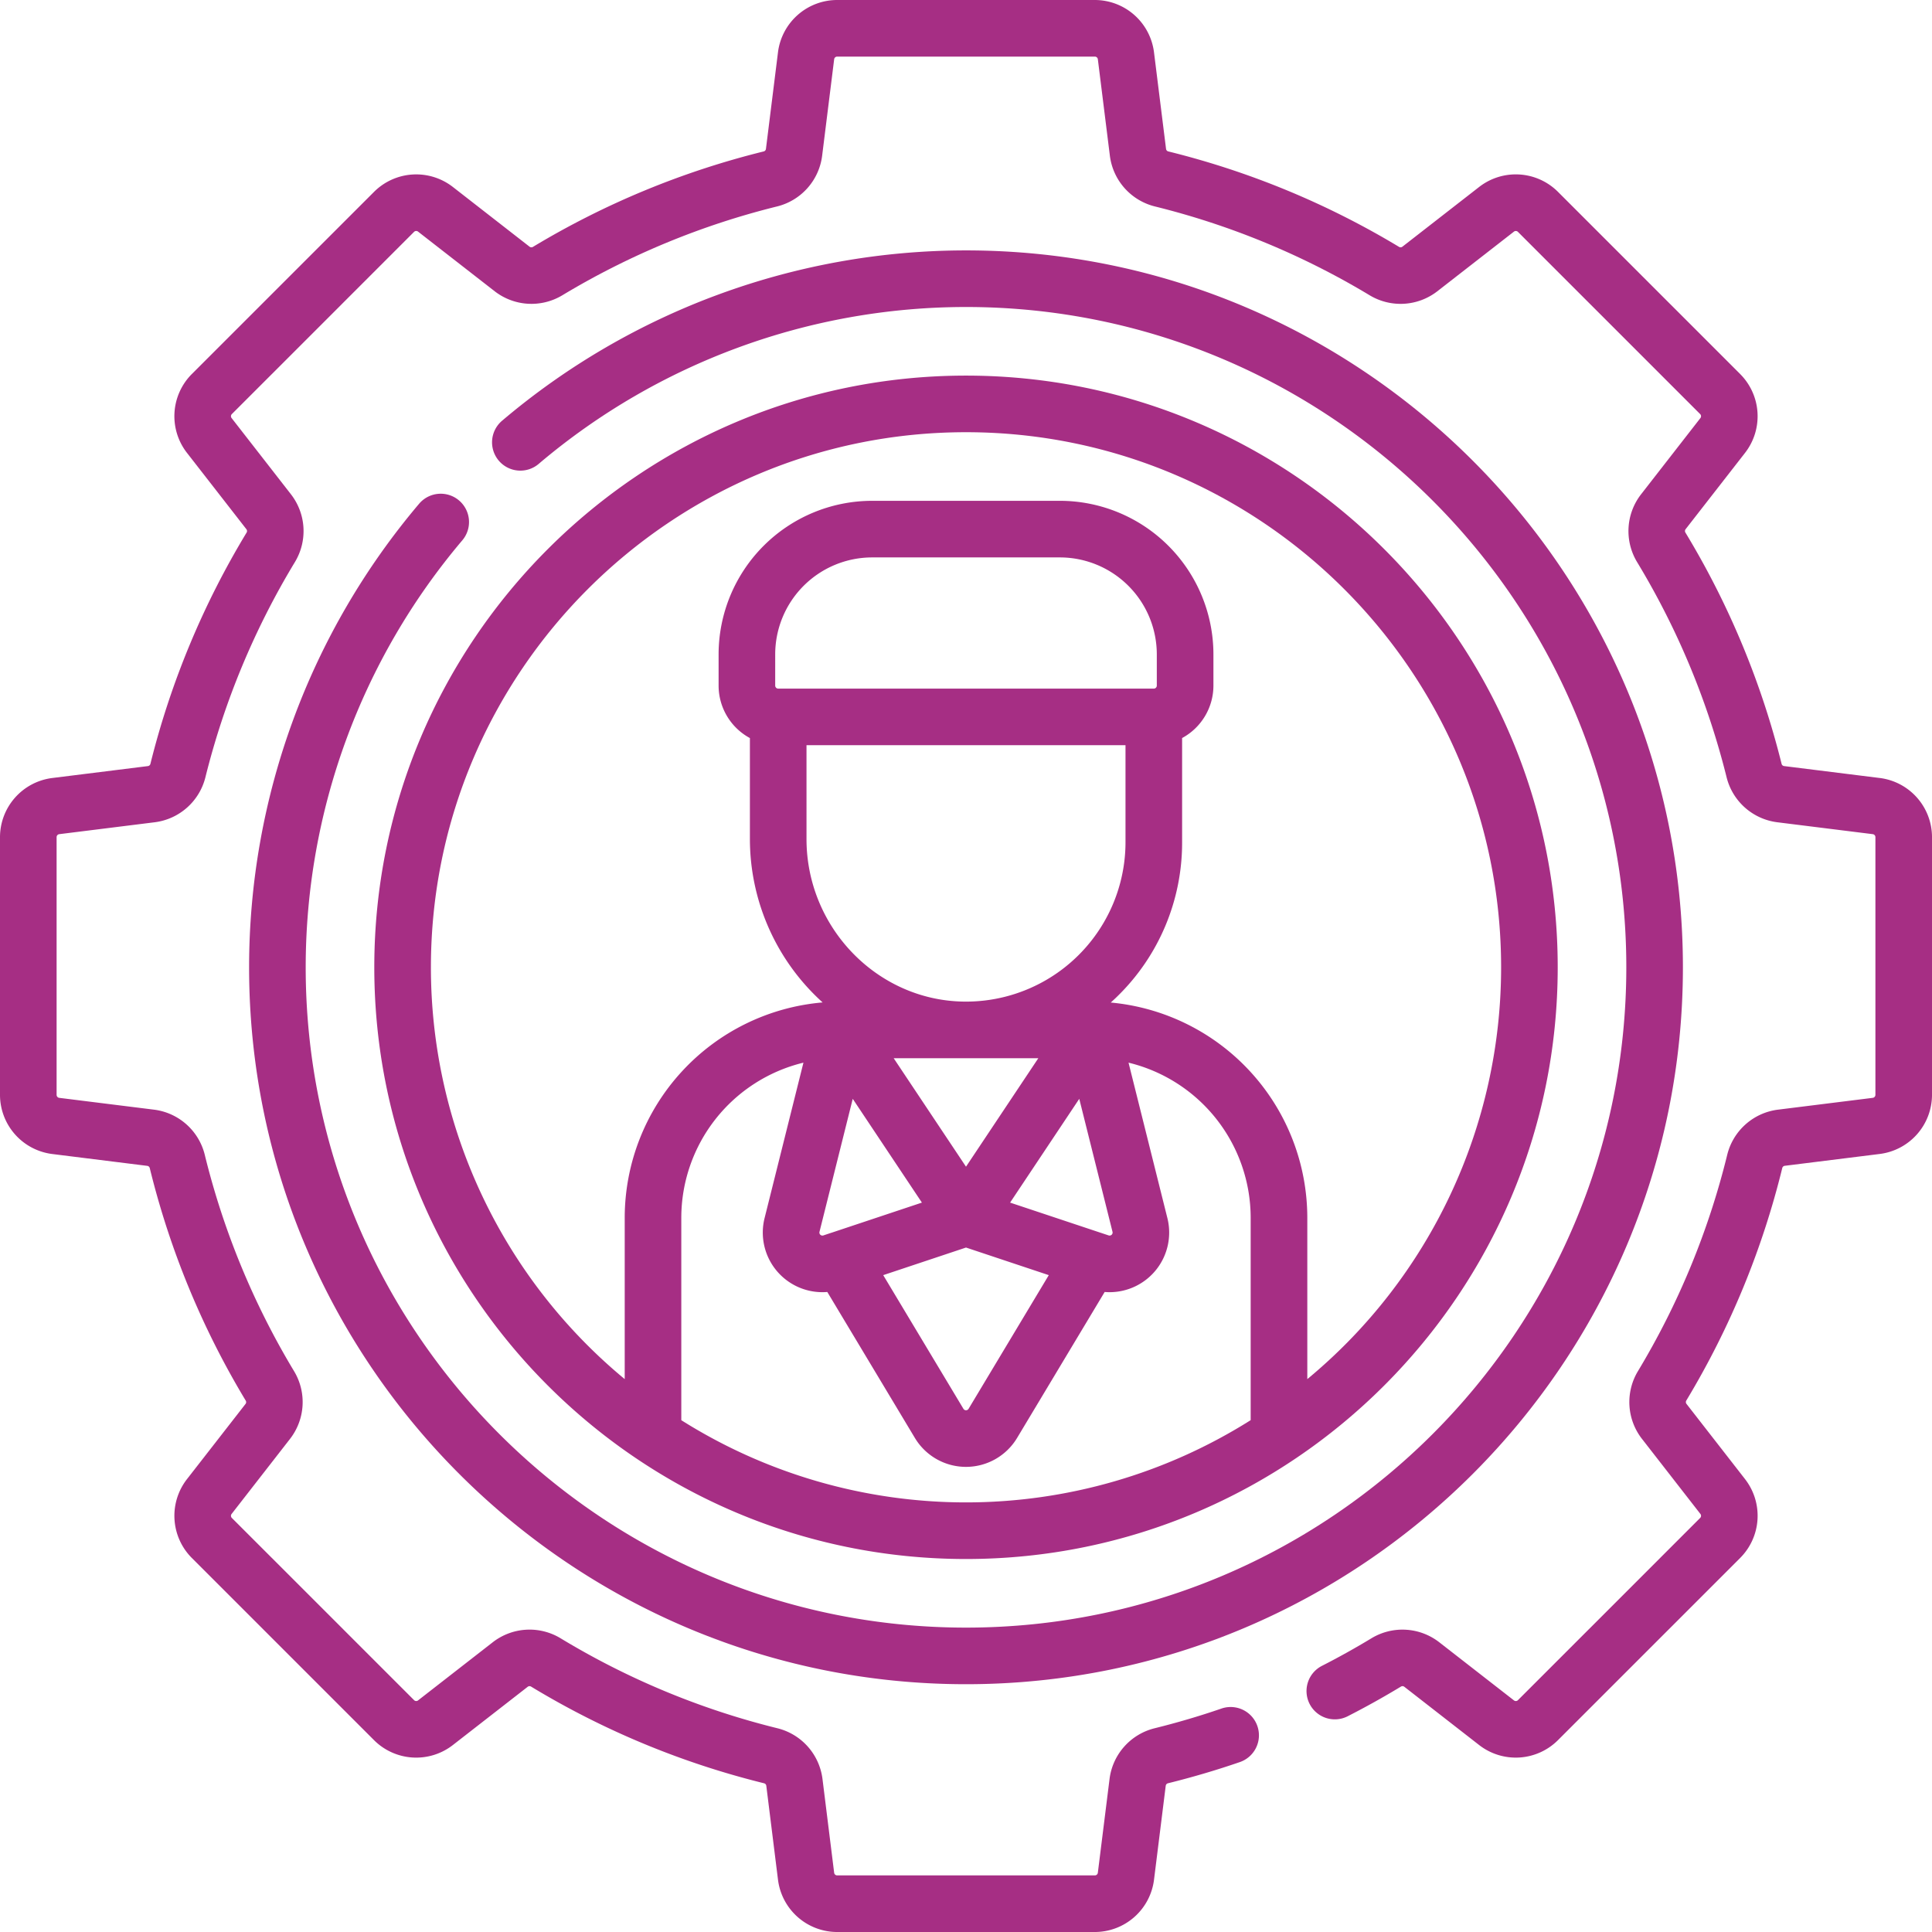 <svg id="user-management" xmlns="http://www.w3.org/2000/svg" width="511.998" height="511.999" viewBox="0 0 511.998 511.999">
  <path id="Path_2802" data-name="Path 2802" d="M256,413.153c86.464,0,156.808-70.344,156.808-156.808S342.464,99.539,256,99.539,99.192,169.882,99.192,256.346,169.536,413.153,256,413.153Zm-75.449-36.791V322.7a42.334,42.334,0,0,1,32.368-41.086l-10.3,41.2a15.8,15.8,0,0,0,15.324,19.627c.434,0,.869-.02,1.3-.056l23.208,38.681a15.795,15.795,0,0,0,27.088,0l23.208-38.681c.435.036.87.056,1.3.056a15.8,15.8,0,0,0,15.324-19.627l-10.3-41.2a42.335,42.335,0,0,1,32.368,41.086v53.657a141.506,141.506,0,0,1-150.9,0Zm24.885-194.67V173.4a25.708,25.708,0,0,1,25.679-25.679h49.77A25.708,25.708,0,0,1,306.564,173.4v8.295a.8.8,0,0,1-.8.795H206.231a.8.8,0,0,1-.795-.795Zm8.295,15.795h84.538v25.68a42.27,42.27,0,0,1-42.995,42.263c-22.907-.382-41.543-19.709-41.543-43.082Zm77.9,129.19L267.687,318.7,286.015,291.2l8.813,35.252a.8.8,0,0,1-1.023.947l-2.128-.709c-.015-.006-.03-.01-.045-.015Zm-71.306.013-2.131.711a.8.8,0,0,1-1.023-.947l8.813-35.252L244.313,318.7l-23.954,7.985-.033.01ZM256,309.184l-19.166-28.748h38.331Zm0,21.426,21.938,7.313-21.256,35.428a.8.8,0,0,1-1.364,0l-21.256-35.427Zm0-216.071c78.193,0,141.808,63.614,141.808,141.807a141.572,141.572,0,0,1-51.359,109.133V322.705a57.34,57.34,0,0,0-52.088-57.024c.606-.548,1.207-1.1,1.793-1.681a56.85,56.85,0,0,0,17.115-40.834V195.588a15.808,15.808,0,0,0,8.3-13.9V173.4a40.725,40.725,0,0,0-40.679-40.679h-49.77A40.724,40.724,0,0,0,190.436,173.4v8.295a15.808,15.808,0,0,0,8.295,13.9v26.759A58.4,58.4,0,0,0,218,265.654a57.336,57.336,0,0,0-52.445,57.051v42.774a141.574,141.574,0,0,1-51.359-109.133c0-78.193,63.615-141.807,141.808-141.807Z" fill="#a62e84"/>
  <path id="Path_2803" data-name="Path 2803" d="M121.647,132.624a7.5,7.5,0,0,0-10.571.866A190.076,190.076,0,0,0,66.013,256.345C66.013,361.1,151.241,446.332,256,446.332s189.987-85.227,189.987-189.987S360.759,66.359,256,66.359a190.068,190.068,0,0,0-122.842,45.052,7.5,7.5,0,1,0,9.7,11.438A175.059,175.059,0,0,1,256,81.359c96.488,0,174.987,78.5,174.987,174.987S352.488,431.332,256,431.332,81.013,352.834,81.013,256.346a175.048,175.048,0,0,1,41.5-113.15,7.5,7.5,0,0,0-.867-10.572Z" fill="#a62e84"/>
  <path id="Path_2804" data-name="Path 2804" d="M498.159,206.177,472.8,203.016a.783.783,0,0,1-.665-.6,221.333,221.333,0,0,0-25.48-61.273.789.789,0,0,1,.044-.9L462.462,120a15.817,15.817,0,0,0-1.3-20.87L412.873,50.835a15.816,15.816,0,0,0-20.87-1.3l-20.352,15.84a.787.787,0,0,1-.9.045,221.316,221.316,0,0,0-61.139-25.29.784.784,0,0,1-.6-.665l-3.194-25.627A15.82,15.82,0,0,0,290.149,0h-68.3a15.818,15.818,0,0,0-15.673,13.841l-3.194,25.627a.784.784,0,0,1-.6.665,221.316,221.316,0,0,0-61.139,25.29.789.789,0,0,1-.9-.045L120,49.538a15.818,15.818,0,0,0-20.87,1.3L50.833,99.128A15.817,15.817,0,0,0,49.538,120L65.3,140.248a.787.787,0,0,1,.045.9A221.324,221.324,0,0,0,39.863,202.42a.783.783,0,0,1-.664.6l-25.358,3.161A15.82,15.82,0,0,0,0,221.851v68.3a15.818,15.818,0,0,0,13.841,15.673l25.184,3.139a.783.783,0,0,1,.665.6,221.33,221.33,0,0,0,25.422,61.6.788.788,0,0,1-.046.895L49.538,392a15.82,15.82,0,0,0,1.295,20.87l48.294,48.294a15.816,15.816,0,0,0,20.87,1.3l19.851-15.45a.787.787,0,0,1,.9-.045,221.325,221.325,0,0,0,61.73,25.614.782.782,0,0,1,.6.664l3.1,24.914A15.818,15.818,0,0,0,221.85,512h68.3a15.82,15.82,0,0,0,15.674-13.841l3.105-24.914a.783.783,0,0,1,.6-.664c6.409-1.581,12.815-3.47,19.042-5.614a7.5,7.5,0,1,0-4.883-14.183c-5.8,2-11.778,3.759-17.752,5.233a15.879,15.879,0,0,0-11.889,13.372L290.937,496.3a.8.8,0,0,1-.789.7h-68.3a.8.8,0,0,1-.789-.7l-3.1-24.914a15.879,15.879,0,0,0-11.889-13.372,206.316,206.316,0,0,1-57.551-23.88,15.879,15.879,0,0,0-17.882,1.038l-19.851,15.45a.794.794,0,0,1-1.05-.065L61.44,402.267a.8.8,0,0,1-.065-1.051L76.9,381.266a15.884,15.884,0,0,0,1.056-17.85,206.3,206.3,0,0,1-23.7-57.425A15.875,15.875,0,0,0,40.88,294.079L15.7,290.94a.8.8,0,0,1-.7-.789v-68.3a.8.8,0,0,1,.7-.789L41.056,217.9a15.884,15.884,0,0,0,13.365-11.862,206.315,206.315,0,0,1,23.756-57.125,15.881,15.881,0,0,0-1.04-17.879L61.375,110.786a.8.8,0,0,1,.065-1.05l48.294-48.294a.8.8,0,0,1,1.05-.065l20.352,15.84a15.885,15.885,0,0,0,17.848,1.058,206.34,206.34,0,0,1,57-23.578,15.881,15.881,0,0,0,11.884-13.372L221.061,15.7a.8.8,0,0,1,.789-.7h68.3a.8.8,0,0,1,.789.7l3.194,25.627A15.883,15.883,0,0,0,306.016,54.7a206.309,206.309,0,0,1,57,23.578,15.887,15.887,0,0,0,17.848-1.058l20.352-15.841a.8.8,0,0,1,1.05.066l48.294,48.294a.8.8,0,0,1,.065,1.051l-15.763,20.252a15.883,15.883,0,0,0-1.038,17.878,206.306,206.306,0,0,1,23.755,57.124A15.885,15.885,0,0,0,470.944,217.9l25.358,3.161a.8.8,0,0,1,.7.789v68.3a.8.8,0,0,1-.7.789l-25.183,3.139a15.875,15.875,0,0,0-13.378,11.912,206.3,206.3,0,0,1-23.7,57.425,15.883,15.883,0,0,0,1.057,17.85l15.528,19.951a.8.8,0,0,1-.065,1.05l-48.294,48.294a.794.794,0,0,1-1.05.065l-19.851-15.451a15.884,15.884,0,0,0-17.882-1.037c-4.278,2.591-8.7,5.057-13.153,7.327a7.5,7.5,0,1,0,6.818,13.361c4.772-2.435,9.519-5.08,14.107-7.858a.789.789,0,0,1,.9.044L392,462.462a15.815,15.815,0,0,0,20.87-1.3l48.295-48.294a15.82,15.82,0,0,0,1.3-20.87l-15.528-19.95a.789.789,0,0,1-.046-.9,221.275,221.275,0,0,0,25.422-61.6.785.785,0,0,1,.665-.6l25.183-3.139A15.818,15.818,0,0,0,512,290.15v-68.3a15.817,15.817,0,0,0-13.839-15.675Z" fill="#a62e84"/>
</svg>
